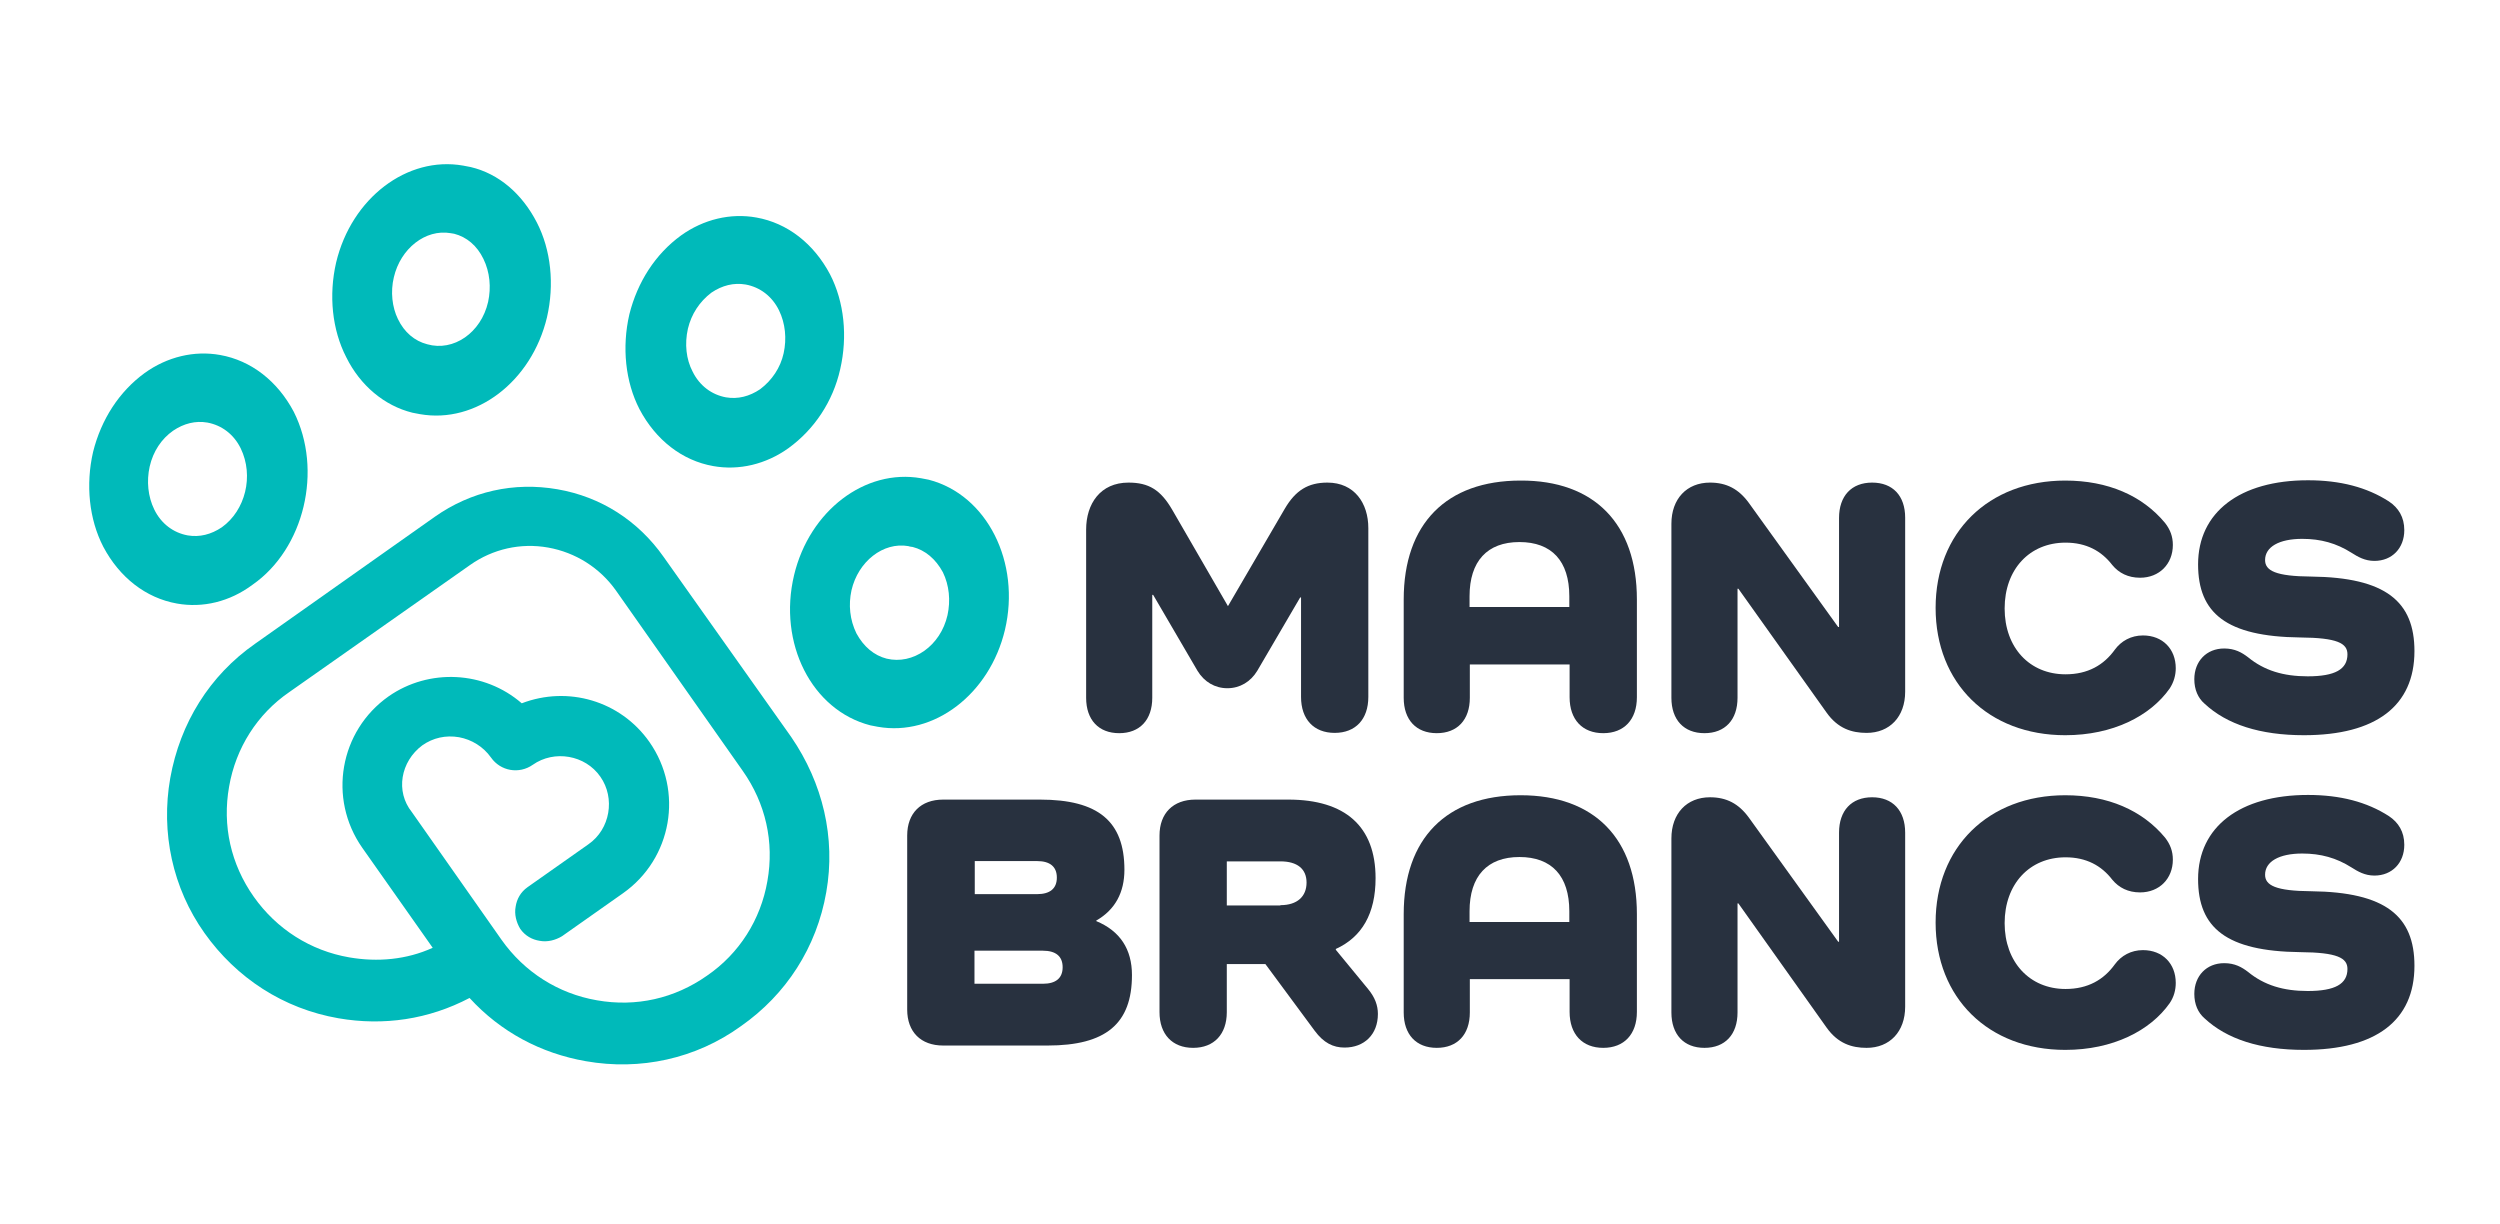 <?xml version="1.0" encoding="UTF-8"?>
<!DOCTYPE svg PUBLIC '-//W3C//DTD SVG 1.0//EN'
          'http://www.w3.org/TR/2001/REC-SVG-20010904/DTD/svg10.dtd'>
<svg height="422" viewBox="0 0 862 422" width="862" xmlns="http://www.w3.org/2000/svg" xmlns:xlink="http://www.w3.org/1999/xlink"
><g
  ><g fill="#28313f"
    ><path d="M471.8,182.1v58.2c0,7.7-4.4,12.4-11.6,12.4c-7.2,0-11.6-4.7-11.6-12.4V206h-0.3l-14.8,25.3 c-2.3,3.8-6,6-10.3,6s-8-2.2-10.3-6l-15.3-26.2h-0.3v35.5c0,7.6-4.3,12.2-11.4,12.2s-11.4-4.6-11.4-12.2v-58 c0-8.9,4.9-16.2,14.6-16.2c7,0,11.1,2.5,15.1,9.4l19.2,33.2l19.6-33.6c3.7-6.3,8-9,14.7-9C467,166.4,471.8,173.5,471.8,182.1z"
      /><path d="M564.4,206.7v33.7c0,7.7-4.4,12.4-11.6,12.4c-7.2,0-11.6-4.7-11.6-12.4v-11.3h-34.4v11.5 c0,7.6-4.3,12.2-11.4,12.2c-7.1,0-11.4-4.6-11.4-12.2v-33.9c0-26.1,14.7-41,40.3-41C549.7,165.6,564.4,180.6,564.4,206.7z M541.1,205.6c0-12.2-6.1-18.7-17.2-18.7c-11.1,0-17.2,6.6-17.2,18.7v3.7h34.4V205.6z"
      /><path d="M656.9,178.5v60c0,8.6-5.3,14.2-13.3,14.2c-5.1,0-9.9-1.5-13.8-7L599.4,203h-0.3v37.6 c0,7.6-4.3,12.2-11.4,12.2s-11.4-4.6-11.4-12.2v-60c0-8.6,5.3-14.2,13.3-14.2c5.7,0,9.9,2.2,13.4,7l30.8,42.8h0.3v-37.6 c0-7.6,4.3-12.2,11.4-12.2C652.6,166.4,656.9,170.9,656.9,178.5z"
      /><path d="M748.1,237.4c-6.7,9.5-19.6,16.1-36,16.1c-26.5,0-44.7-17.9-44.7-43.9s18.2-43.9,44.7-43.9 c14.7,0,26.6,5.2,34.4,14.6c1.8,2.3,2.7,4.7,2.7,7.6c0,6.6-4.7,11.3-11.3,11.3c-4.1,0-7.3-1.6-9.6-4.4c-3.7-4.8-8.9-7.7-16.1-7.7 c-12.4,0-21,9.2-21,22.7s8.6,22.7,21,22.7c7.7,0,13.2-3.2,17-8.5c2.2-3,5.6-4.9,9.7-4.9c6.8,0,11.3,4.7,11.3,11.3 C750.2,232.7,749.6,235.1,748.1,237.4z"
      /><path d="M796.9,198.8c25.7,0.3,35.6,8.6,35.6,25.7c0,18.9-13.3,29-38.1,29c-15.1,0-26.6-3.7-34.3-10.9 c-2.2-1.9-3.5-4.8-3.5-8.4c0-6.2,4.2-10.6,10.3-10.6c3.7,0,6.1,1.4,8.2,3c5.6,4.6,12.2,6.6,20.6,6.6c9.4,0,13.7-2.4,13.7-7.6 c0-3.8-3.5-5.7-16.3-5.8c-25.5-0.3-35.2-8.4-35.2-25.2c0-18,14.4-29,37.9-29c11.1,0,20.3,2.4,27.9,7.3c3.3,2.2,5.3,5.4,5.3,9.9 c0,6.2-4.2,10.6-10.3,10.6c-3.3,0-5.7-1.4-7.9-2.8c-5.2-3.3-10.6-4.8-17-4.8c-8,0-12.8,2.8-12.8,7.3 C781,196.8,784.7,198.7,796.9,198.8z"
      /><path d="M378,317.6c8.2,3.4,12.3,9.7,12.3,18.6c0,16.8-9,24.3-29.1,24.3h-36c-7.7,0-12.4-4.7-12.4-12.4v-60 c0-7.7,4.7-12.4,12.4-12.4h33.4c20.1,0,29.1,7.5,29.1,24.2c0,7.8-3.2,13.8-9.7,17.5V317.6z M357.6,308.3c4.4,0,6.8-1.9,6.8-5.7 s-2.4-5.7-6.8-5.7h-21.5v11.4H357.6z M359.6,339.2c4.4,0,6.8-1.9,6.8-5.7c0-3.8-2.4-5.7-6.8-5.7h-23.6v11.4H359.6z"
      /><path d="M471.7,341c2.4,2.9,3.4,5.7,3.4,8.6c0,7.1-4.7,11.6-11.5,11.6c-3.9,0-7.2-1.6-10.3-5.8l-17-23h-13.3V349 c0,7.6-4.4,12.3-11.6,12.3s-11.6-4.7-11.6-12.3v-60.9c0-7.7,4.7-12.4,12.4-12.4h32c19.6,0,30.1,9.2,30.1,27.1 c0,12.2-4.7,20.3-13.7,24.4v0.3L471.7,341z M441.5,312.1c5.8,0,9-3,9-7.8c0-4.7-3.2-7.3-9-7.3h-18.5v15.2H441.5z"
      /><path d="M564.4,315.2v33.7c0,7.7-4.4,12.4-11.6,12.4c-7.2,0-11.6-4.7-11.6-12.4v-11.3h-34.4v11.5 c0,7.6-4.3,12.2-11.4,12.2c-7.1,0-11.4-4.6-11.4-12.2v-33.9c0-26.1,14.7-41,40.3-41C549.7,274.2,564.4,289.1,564.4,315.2z M541.1,314.2c0-12.2-6.1-18.7-17.2-18.7c-11.1,0-17.2,6.6-17.2,18.7v3.7h34.4V314.2z"
      /><path d="M656.9,287.1v60c0,8.6-5.3,14.2-13.3,14.2c-5.1,0-9.9-1.5-13.8-7l-30.4-42.8h-0.3v37.6 c0,7.6-4.3,12.2-11.4,12.2s-11.4-4.6-11.4-12.2v-60c0-8.6,5.3-14.2,13.3-14.2c5.7,0,9.9,2.2,13.4,7l30.8,42.8h0.3v-37.6 c0-7.6,4.3-12.2,11.4-12.2C652.6,274.9,656.9,279.5,656.9,287.1z"
      /><path d="M748.1,345.9c-6.7,9.5-19.6,16.1-36,16.1c-26.5,0-44.7-17.9-44.7-43.9s18.2-43.9,44.7-43.9 c14.7,0,26.6,5.2,34.4,14.6c1.8,2.3,2.7,4.7,2.7,7.6c0,6.6-4.7,11.3-11.3,11.3c-4.1,0-7.3-1.6-9.6-4.4c-3.7-4.8-8.9-7.7-16.1-7.7 c-12.4,0-21,9.2-21,22.7c0,13.4,8.6,22.7,21,22.7c7.7,0,13.2-3.2,17-8.5c2.2-3,5.6-4.9,9.7-4.9c6.8,0,11.3,4.7,11.3,11.3 C750.2,341.3,749.6,343.7,748.1,345.9z"
      /><path d="M796.9,307.3c25.7,0.3,35.6,8.6,35.6,25.7c0,18.9-13.3,29-38.1,29c-15.1,0-26.6-3.7-34.3-10.9 c-2.2-1.9-3.5-4.8-3.5-8.4c0-6.2,4.2-10.6,10.3-10.6c3.7,0,6.1,1.4,8.2,3c5.6,4.6,12.2,6.6,20.6,6.6c9.4,0,13.7-2.4,13.7-7.6 c0-3.8-3.5-5.7-16.3-5.8c-25.5-0.3-35.2-8.4-35.2-25.2c0-18,14.4-29,37.9-29c11.1,0,20.3,2.4,27.9,7.3c3.3,2.2,5.3,5.4,5.3,9.9 c0,6.2-4.2,10.6-10.3,10.6c-3.3,0-5.7-1.4-7.9-2.8c-5.2-3.3-10.6-4.8-17-4.8c-8,0-12.8,2.8-12.8,7.3 C781,305.3,784.7,307.2,796.9,307.3z"
    /></g
  ></g
  ><g fill="#00baba"
  ><path d="M320.2,165.4c-0.9-0.2-1.7-0.3-2.6-0.5c-19.3-3.4-38.5,11.2-43.8,33.4c-5.6,23.5,6.1,46.6,26.3,51.8 c0.9,0.2,1.7,0.3,2.6,0.5c19.3,3.4,38.5-11.2,43.8-33.4C352,194,340.4,170.6,320.2,165.4z M293.6,203.5 c2.3-9.9,10.9-16.7,19.6-15.2c0,0,0,0,0.3,0.1c0.3,0.1,0.6,0.1,1.2,0.2c4.3,1.1,7.9,4.1,10.4,8.7c2.2,4.5,2.7,9.8,1.6,14.8 c-2.4,10.6-11.9,17.2-21,15c-4.3-1.1-7.9-4.1-10.4-8.7C293,213.7,292.5,208.5,293.6,203.5z"
    /><path d="M245.9,160.7c8.9,1.6,18.2-0.6,26-6.2c8.8-6.4,15.3-16,17.8-27.2c2.6-11.3,1.4-23.2-3.5-32.7 C280.6,84,271.5,76.9,260.8,75c-8.9-1.6-18.2,0.6-26,6.2c-8.8,6.4-15,16-17.8,27.2c-2.6,11.3-1.4,23.2,3.5,32.7 C226.1,151.7,235.2,158.8,245.9,160.7z M237.2,113.3c1.2-5,4-9.3,8.1-12.4c3.7-2.5,7.7-3.5,11.8-2.8c4.9,0.9,9.1,4,11.5,8.9 c2.2,4.5,2.7,9.8,1.6,14.8s-4,9.3-8.1,12.4c-3.7,2.5-7.7,3.5-11.8,2.8c-4.9-0.9-9.1-4-11.5-8.9C236.6,123.9,236,118.6,237.2,113.3z"
    /><path d="M228.8,192c-8.8-12.5-21.6-20.7-36.6-23.3c-15-2.6-29.8,0.7-42.3,9.5l-62,43.8c-15.6,10.9-25.8,27.3-29.2,46.3 c-3.3,18.7,0.8,37.9,11.8,53.4s27.2,26.1,46.2,29.4c15.6,2.7,31.1,0.4,45.2-7c10.7,11.7,24.6,19.1,40.1,21.8 c18.7,3.3,37.9-0.8,53.5-12.1c15.6-10.9,26.1-27.2,29.4-46.2c3.3-18.7-1.2-37.6-12.1-53.5L228.8,192z M145.6,257 c3.7-2.6,8.1-3.6,12.7-2.8c4.3,0.8,8.3,3.2,11,7c3.3,4.7,9.7,5.8,14.4,2.5c7.4-5.2,18.1-3.4,23.3,4.1c5.2,7.4,3.4,18.1-4.1,23.3 l-21,14.8c-2.4,1.7-3.7,4.1-4.1,6.7c-0.5,2.6,0.2,5.4,1.6,7.7c1.7,2.4,4.1,3.7,6.7,4.1c2.6,0.5,5.4-0.2,7.7-1.6l21-14.8 c16.9-11.9,21-35.2,9.1-52.2c-10-14.2-28.1-19.4-44-13.3c-12.9-11.2-32-12.1-45.9-2.4c-16.9,11.9-21,35.2-9.1,52.2l24.3,34.5 c-9,4.1-19,5-28.8,3.3c-13.3-2.3-25-9.7-32.9-20.9s-10.9-24.5-8.5-38c2.3-13.3,9.7-25,20.8-32.6l62.3-43.8c7.8-5.5,17.4-7.7,26.9-6 c9.5,1.7,17.8,7,23.3,14.7l43.8,62.3c7.9,11.2,10.9,24.5,8.5,38c-2.3,13.3-9.7,25-20.8,32.6c-11.2,7.9-24.5,10.9-38,8.5 c-13.3-2.3-25-9.7-32.9-20.9l-30.9-44C136.3,272.9,138.1,262.6,145.6,257z"
    /><path d="M142.2,142.3c0.9,0.2,1.7,0.3,2.6,0.5c19.3,3.4,38.5-11.2,43.8-33.4c2.6-11.3,1.4-23.2-3.5-32.7 c-5.1-9.9-13.1-16.8-22.8-19.1c-0.9-0.2-1.7-0.3-2.6-0.5c-19.3-3.4-38.5,11.2-43.8,33.4c-2.6,11.3-1.4,23.2,3.5,32.7 C124.2,132.9,132.5,139.9,142.2,142.3z M135.8,95.6c2.3-9.9,10.9-16.7,19.6-15.2l1.2,0.2c4.3,1.1,7.9,4.1,10.1,8.7 c2.2,4.5,2.7,9.8,1.6,14.8c-2.4,10.6-11.9,17.2-21,14.6c-4.3-1.1-7.9-4.1-10.1-8.7C135.2,105.9,134.6,100.6,135.8,95.6z"
    /><path d="M101.3,142c-5.6-10.6-14.7-17.7-25.4-19.6c-8.9-1.6-18.2,0.6-26,6.2c-8.8,6.4-15,16-17.8,27.2 c-2.6,11.3-1.4,23.2,3.5,32.7c5.6,10.6,14.7,17.7,25.4,19.6c8.9,1.6,18.2-0.6,26.1-6.5C104.9,189.2,111.4,162.1,101.3,142z M76.5,181.8c-3.7,2.5-7.7,3.5-11.8,2.8c-4.9-0.9-9.1-4-11.5-8.9c-2.2-4.5-2.7-9.8-1.6-14.8c1.2-5.3,4.1-9.6,8.1-12.4 c3.7-2.5,7.7-3.5,11.8-2.8c4.9,0.9,9.1,4,11.5,8.9C87.6,164.1,84.6,176,76.5,181.8z"
  /></g
></svg
>

